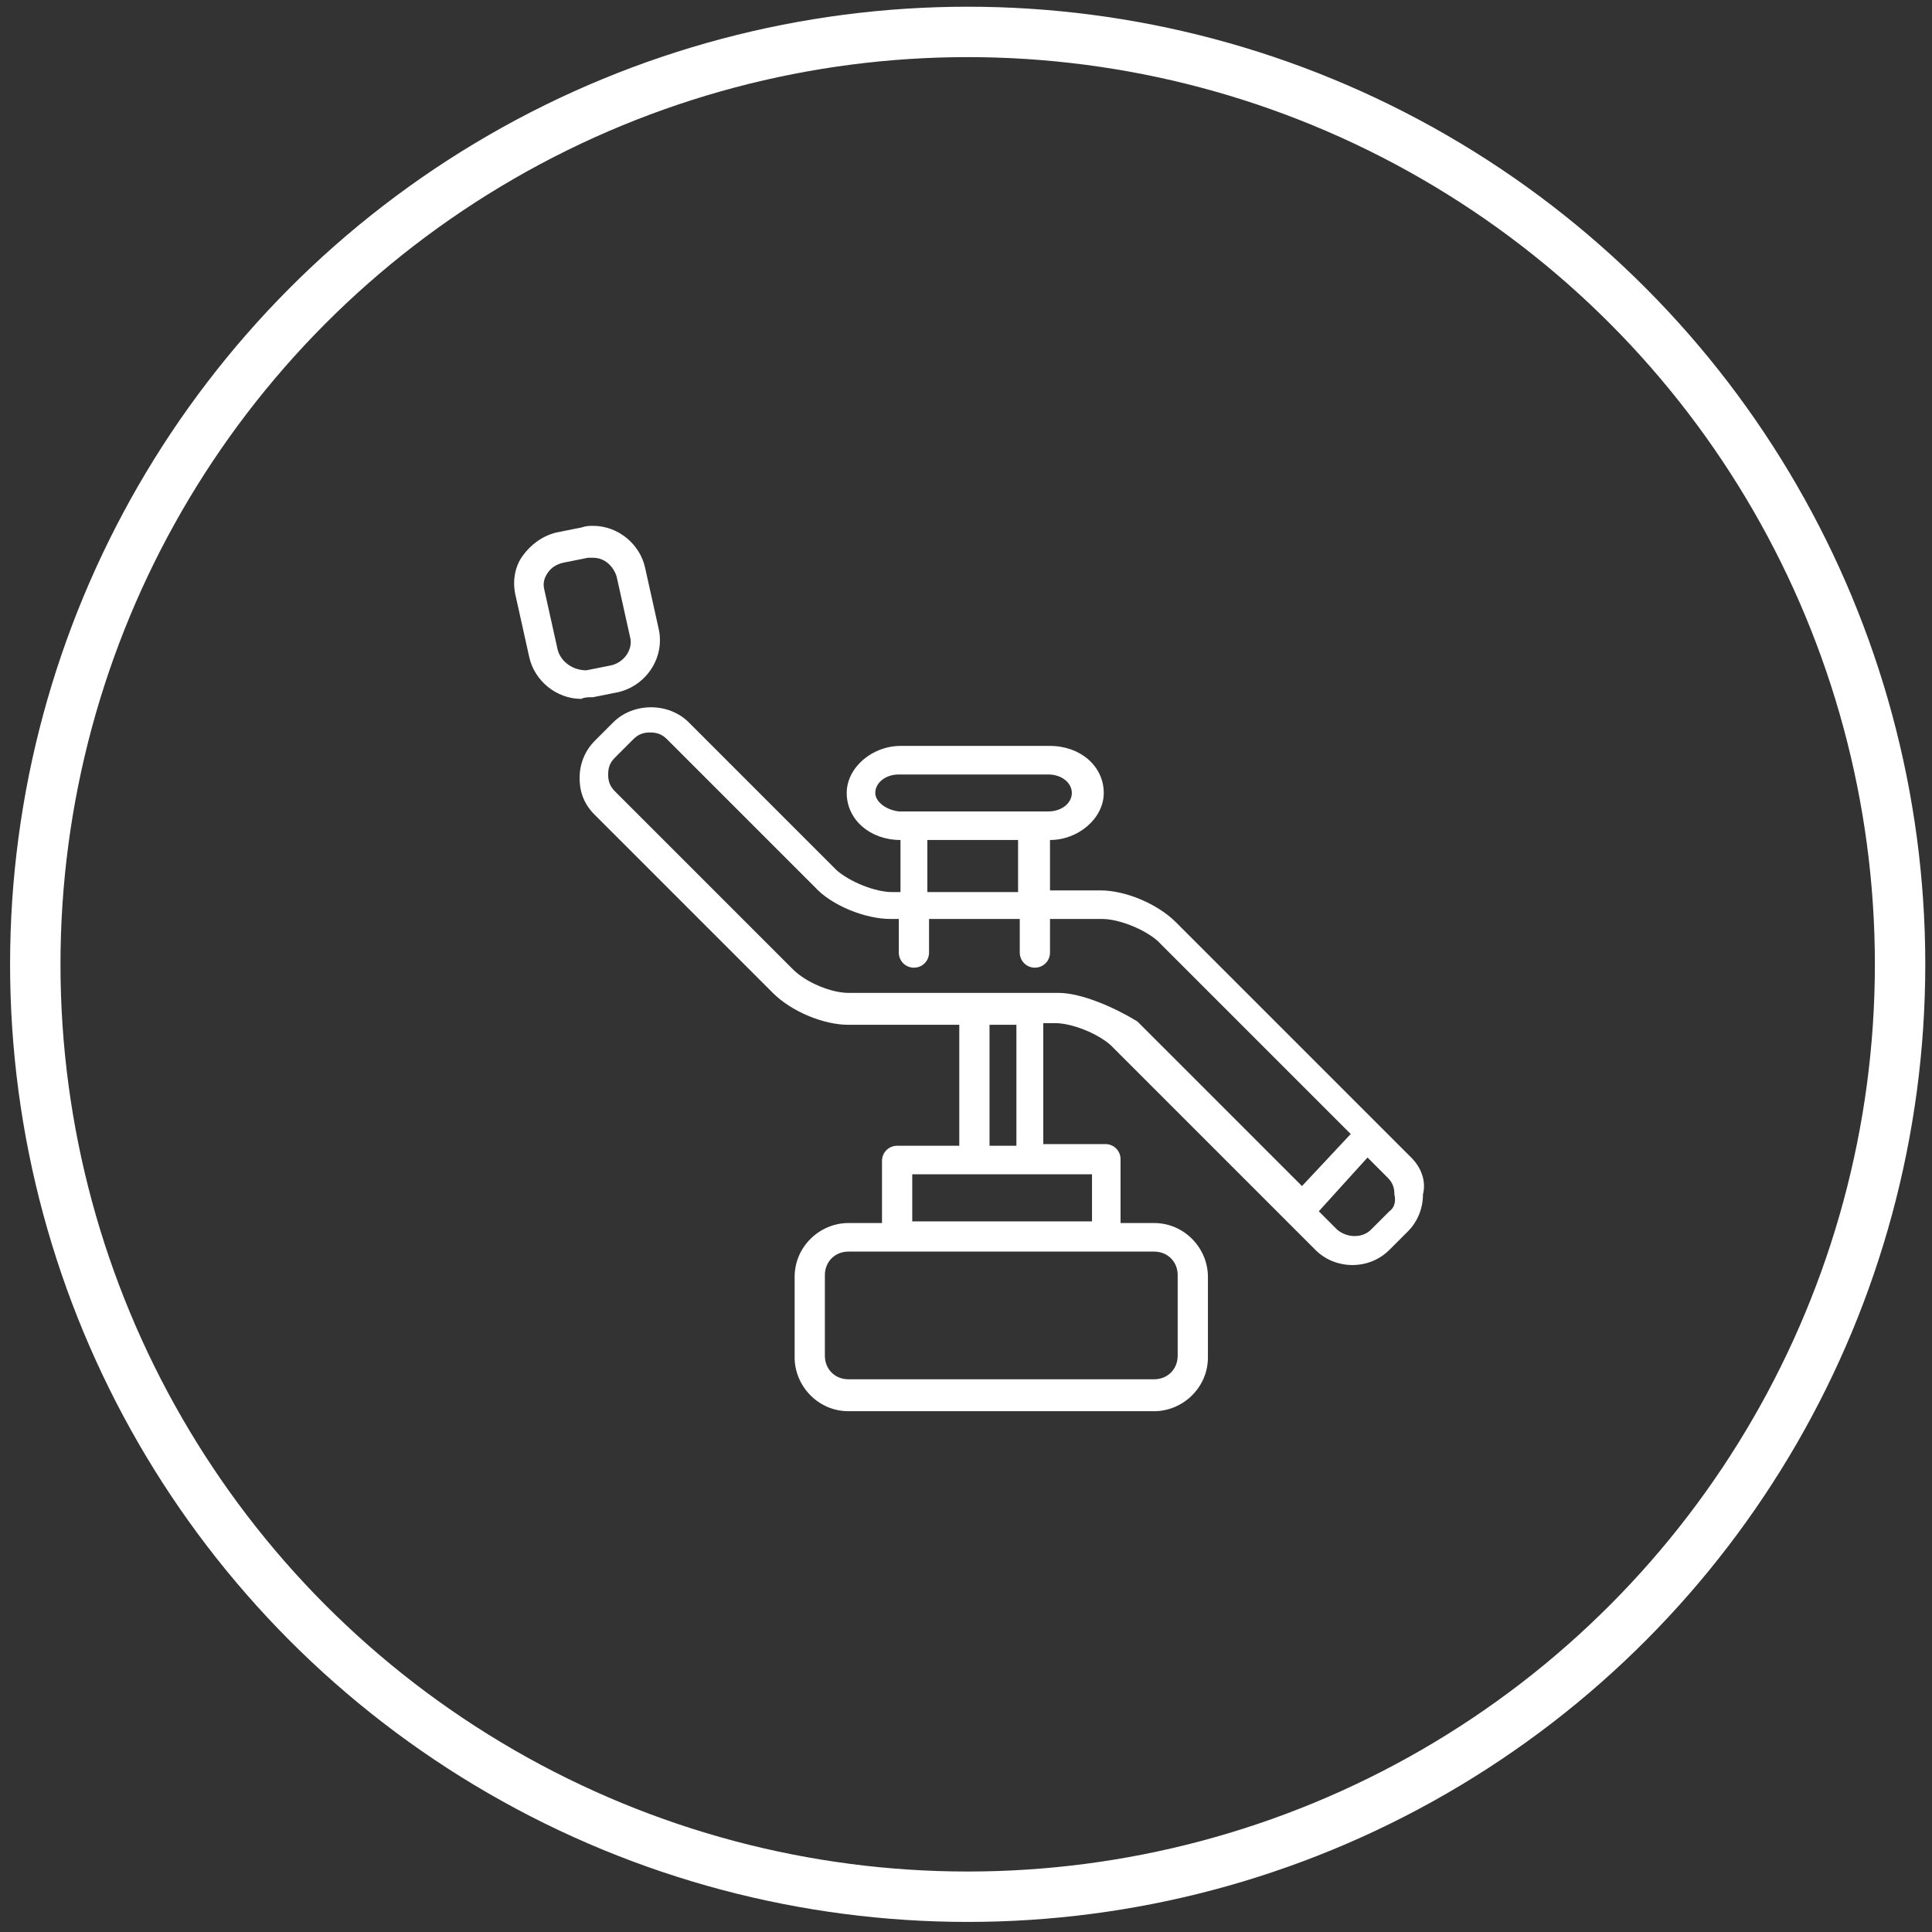 <?xml version="1.0" encoding="UTF-8"?>
<svg width="115px" height="115px" viewBox="0 0 115 115" version="1.1" xmlns="http://www.w3.org/2000/svg" xmlns:xlink="http://www.w3.org/1999/xlink">
    <rect x="0" y="0" width="115" height="115" fill="#333333" stroke="none"/>
    <!-- Generator: Sketch 42 (36781) - http://www.bohemiancoding.com/sketch -->
    <title>Group 6</title>
    <desc>Created with Sketch.</desc>
    <defs></defs>
    <g id="Page-1" stroke="none" stroke-width="1" fill="none" fill-rule="evenodd">
        <g id="Group-6" transform="translate(2, 1)">
            <circle id="Oval" stroke="#FFFFFF" stroke-width="3" cx="55.6" cy="56.4" r="55.5"></circle>
            <path d="M33.3,40.5 L34.8,40.2 C36.5,39.8 37.6,38.1 37.2,36.4 L36.4,32.8 C36.1,31.4 34.8,30.3 33.3,30.3 C33.1,30.3 32.9,30.3 32.6,30.4 L31.1,30.7 C30.3,30.9 29.6,31.4 29.1,32.1 C28.6,32.8 28.5,33.7 28.7,34.5 L29.5,38.1 C29.8,39.5 31.1,40.6 32.6,40.6 C32.8,40.5 33,40.5 33.3,40.5 L33.3,40.5 Z M31.2,37.7 L30.4,34.1 C30.3,33.7 30.4,33.4 30.6,33.1 C30.8,32.8 31.1,32.6 31.5,32.5 L33,32.2 L33.3,32.2 C34,32.2 34.5,32.7 34.7,33.3 L35.5,36.9 C35.7,37.6 35.2,38.4 34.4,38.6 L32.9,38.9 C32.1,38.9 31.4,38.4 31.2,37.7 L31.2,37.7 Z M82,67.9 L68,53.9 C66.9,52.8 65,52 63.5,52 L60.5,52 L60.5,49 C62.2,49 63.7,47.7 63.7,46.2 C63.7,44.6 62.3,43.4 60.5,43.4 L51.6,43.4 C49.9,43.4 48.4,44.7 48.4,46.2 C48.4,47.8 49.8,49 51.6,49 L51.6,52.1 L51.1,52.1 C50.1,52.1 48.6,51.5 47.8,50.8 L39,42 C37.8,40.8 35.7,40.8 34.5,42 L33.4,43.1 C32.8,43.7 32.5,44.5 32.5,45.3 C32.5,46.2 32.8,46.9 33.4,47.5 L44,58.1 C45.1,59.2 47,60 48.5,60 L55.1,60 L55.1,67.2 L51.4,67.2 C50.9,67.2 50.5,67.6 50.5,68.1 L50.5,71.8 L48.5,71.8 C46.8,71.8 45.3,73.2 45.3,75 L45.3,79.8 C45.3,81.5 46.7,83 48.5,83 L66.7,83 C68.4,83 69.9,81.6 69.9,79.8 L69.9,75 C69.9,73.3 68.5,71.8 66.7,71.8 L64.7,71.8 L64.7,68 C64.7,67.5 64.3,67.1 63.8,67.1 L60.1,67.1 L60.1,59.9 L60.8,59.9 C61.8,59.9 63.3,60.5 64.1,61.2 L76.3,73.4 C76.9,74 77.7,74.3 78.5,74.3 C79.3,74.3 80.1,74 80.7,73.4 L81.8,72.3 C82.4,71.7 82.7,70.9 82.7,70.1 C82.9,69.3 82.6,68.5 82,67.9 L82,67.9 Z M50.1,46.2 C50.1,45.6 50.7,45.1 51.5,45.1 L60.4,45.1 C61.2,45.1 61.8,45.6 61.8,46.2 C61.8,46.8 61.2,47.3 60.4,47.3 L51.5,47.3 C50.7,47.2 50.1,46.7 50.1,46.2 L50.1,46.2 Z M53.2,49 L58.6,49 L58.6,52.1 L53.2,52.1 L53.2,49 Z M68.1,74.9 L68.1,79.7 C68.1,80.5 67.5,81.1 66.7,81.1 L48.5,81.1 C47.7,81.1 47.1,80.5 47.1,79.7 L47.1,74.9 C47.1,74.1 47.7,73.5 48.5,73.5 L66.7,73.5 C67.5,73.5 68.1,74.1 68.1,74.9 L68.1,74.9 Z M63,71.7 L52.3,71.7 L52.3,68.9 L63,68.9 L63,71.7 Z M58.5,67.2 L56.9,67.2 L56.9,60 L58.5,60 L58.5,67.2 Z M61,58.1 L48.5,58.1 C47.5,58.1 46,57.5 45.2,56.7 L34.6,46.1 C34.3,45.8 34.2,45.5 34.2,45.1 C34.2,44.7 34.3,44.4 34.6,44.1 L35.7,43 C36,42.7 36.3,42.6 36.7,42.6 C37.1,42.6 37.4,42.7 37.7,43 L46.5,51.8 C47.5,52.9 49.5,53.7 51,53.7 L51.5,53.7 L51.5,55.7 C51.5,56.2 51.9,56.6 52.4,56.6 C52.9,56.6 53.3,56.2 53.3,55.7 L53.3,53.7 L58.7,53.7 L58.7,55.7 C58.7,56.2 59.1,56.6 59.6,56.6 C60.1,56.6 60.5,56.2 60.5,55.7 L60.5,53.7 L63.6,53.7 C64.6,53.7 66.1,54.3 66.9,55 L78.4,66.5 L75.5,69.6 L65.7,59.8 C64.4,59 62.4,58.1 61,58.1 L61,58.1 Z M80.7,71.1 L79.6,72.2 C79.1,72.7 78.2,72.7 77.6,72.2 L76.5,71.1 L79.4,67.9 L80.6,69.1 C80.9,69.4 81,69.7 81,70.1 C81.1,70.5 81,70.9 80.7,71.1 L80.7,71.1 Z" id="Shape" fill="#FFFFFF" fill-rule="nonzero"></path>
        </g>
    </g>
</svg>